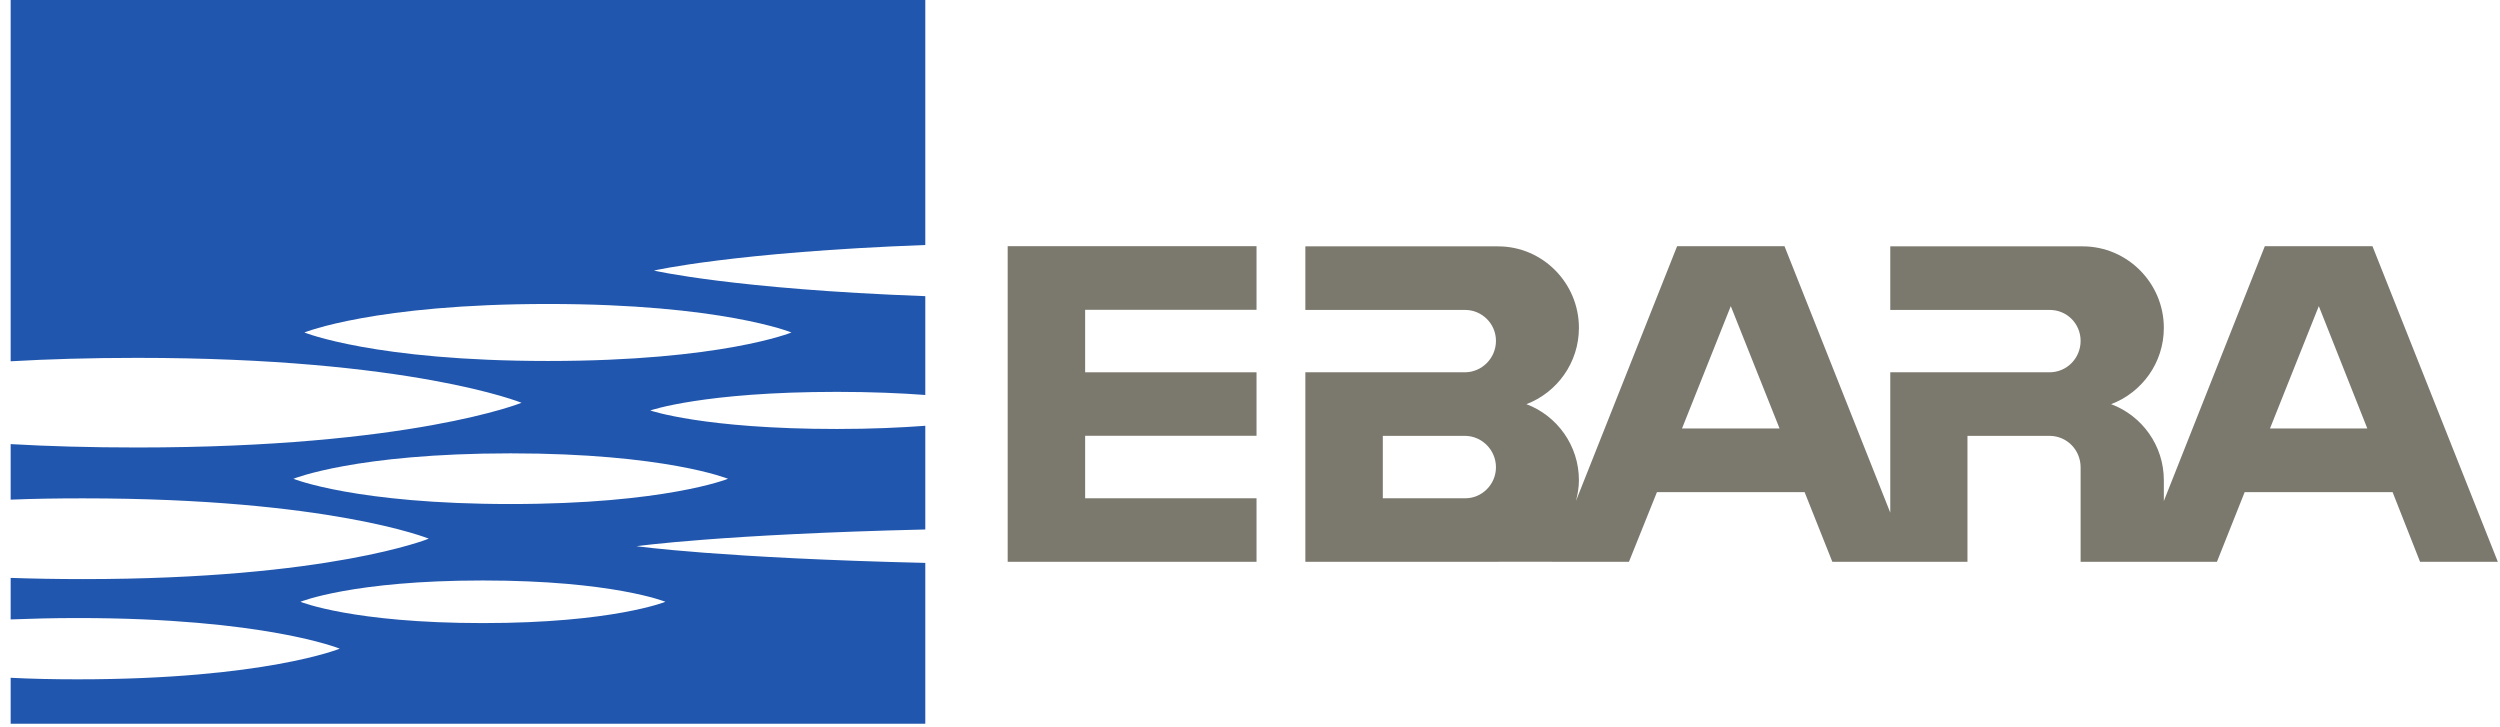 <svg xmlns="http://www.w3.org/2000/svg" xmlns:xlink="http://www.w3.org/1999/xlink" width="220px" height="64px" viewBox="0 0 219 64"><g id="surface1"><path style=" stroke:none;fill-rule:nonzero;fill:rgb(12.549%,33.725%,68.235%);fill-opacity:1;" d="M 80.926 46.594 L 80.926 37.469 C 78.781 37.629 76.207 37.75 73.145 37.75 C 61.414 37.75 56.723 36.121 56.723 36.121 C 56.723 36.121 61.414 34.484 73.145 34.484 C 76.207 34.484 78.781 34.598 80.926 34.758 L 80.926 26.062 C 64.07 25.441 57.043 23.809 57.043 23.809 C 57.043 23.809 64.07 22.191 80.926 21.559 L 80.926 0 L 0.438 0 L 0.438 31.793 C 3.766 31.602 7.445 31.492 11.578 31.492 C 35.707 31.492 45.395 35.445 45.395 35.445 C 45.395 35.445 35.707 39.379 11.578 39.379 C 7.445 39.379 3.766 39.273 0.438 39.082 L 0.438 43.969 C 2.426 43.887 4.543 43.855 6.801 43.855 C 28.539 43.855 37.234 47.402 37.234 47.402 C 37.234 47.402 28.539 50.961 6.801 50.961 C 4.543 50.961 2.426 50.922 0.438 50.855 L 0.438 54.508 C 2.238 54.441 4.223 54.387 6.316 54.387 C 22.797 54.387 29.398 57.082 29.398 57.082 C 29.398 57.082 22.797 59.781 6.316 59.781 C 4.223 59.781 2.238 59.738 0.438 59.645 L 0.438 63.688 L 80.926 63.688 L 80.926 49.535 C 63 49.113 55.512 48.066 55.512 48.066 C 55.512 48.066 63 47.016 80.926 46.594 M 26.285 29.258 C 26.285 29.258 32.461 26.75 47.73 26.75 C 63.027 26.75 69.148 29.258 69.148 29.258 C 69.148 29.258 63.027 31.766 47.73 31.766 C 32.461 31.766 26.285 29.258 26.285 29.258 Z M 25.32 42.133 C 25.32 42.133 30.793 39.895 44.426 39.895 C 58.059 39.895 63.566 42.133 63.566 42.133 C 63.566 42.133 58.059 44.355 44.426 44.355 C 30.793 44.355 25.32 42.133 25.32 42.133 Z M 58.059 52.957 C 58.059 52.957 53.445 54.832 41.988 54.832 C 30.527 54.832 25.938 52.957 25.938 52.957 C 25.938 52.957 30.527 51.082 41.988 51.082 C 53.445 51.082 58.059 52.957 58.059 52.957 "></path><path style=" stroke:none;fill-rule:nonzero;fill:rgb(48.235%,47.059%,42.745%);fill-opacity:1;" d="M 88.176 49.438 L 110.074 49.438 L 110.074 43.848 L 94.992 43.848 L 94.992 38.348 L 110.074 38.348 L 110.074 32.762 L 94.992 32.762 L 94.992 27.262 L 110.074 27.262 L 110.074 21.664 L 88.176 21.664 L 88.176 49.438 "></path><path style=" stroke:none;fill-rule:nonzero;fill:rgb(48.235%,47.059%,42.745%);fill-opacity:1;" d="M 208.277 21.664 L 198.805 21.664 L 189.918 44.09 L 189.918 42.258 C 189.918 39.195 187.988 36.578 185.277 35.566 C 187.988 34.543 189.918 31.926 189.918 28.852 C 189.918 24.902 186.699 21.68 182.781 21.68 L 165.844 21.68 L 165.844 27.273 L 179.855 27.273 C 181.387 27.262 182.594 28.484 182.594 29.996 C 182.594 31.52 181.387 32.762 179.855 32.762 L 165.844 32.762 L 165.844 45.113 L 156.535 21.664 L 147.086 21.664 L 138.184 44.082 C 138.336 43.496 138.445 42.891 138.445 42.258 C 138.445 39.195 136.512 36.578 133.824 35.566 C 136.512 34.543 138.445 31.926 138.445 28.852 C 138.445 24.902 135.25 21.68 131.332 21.68 L 114.371 21.68 L 114.371 27.273 L 128.406 27.273 C 129.906 27.262 131.145 28.484 131.145 29.996 C 131.145 31.52 129.906 32.762 128.406 32.762 L 114.371 32.762 L 114.371 49.438 L 131.332 49.438 C 131.375 49.438 131.414 49.43 131.453 49.43 L 136.062 49.43 L 136.055 49.438 L 142.848 49.438 L 145.312 43.305 L 158.305 43.305 L 160.746 49.438 L 172.637 49.438 L 172.637 38.355 L 179.855 38.355 C 181.387 38.355 182.594 39.598 182.594 41.121 L 182.594 49.438 L 194.59 49.438 L 197.031 43.305 L 210.047 43.305 L 212.465 49.438 L 219.309 49.438 Z M 128.406 43.848 L 121.188 43.848 L 121.188 38.355 L 128.406 38.355 C 129.906 38.355 131.145 39.598 131.145 41.121 C 131.145 42.629 129.906 43.871 128.406 43.848 Z M 147.516 37.707 L 151.809 26.938 L 156.102 37.707 Z M 199.258 37.707 L 203.555 26.938 L 207.824 37.707 L 199.258 37.707 "></path></g></svg>